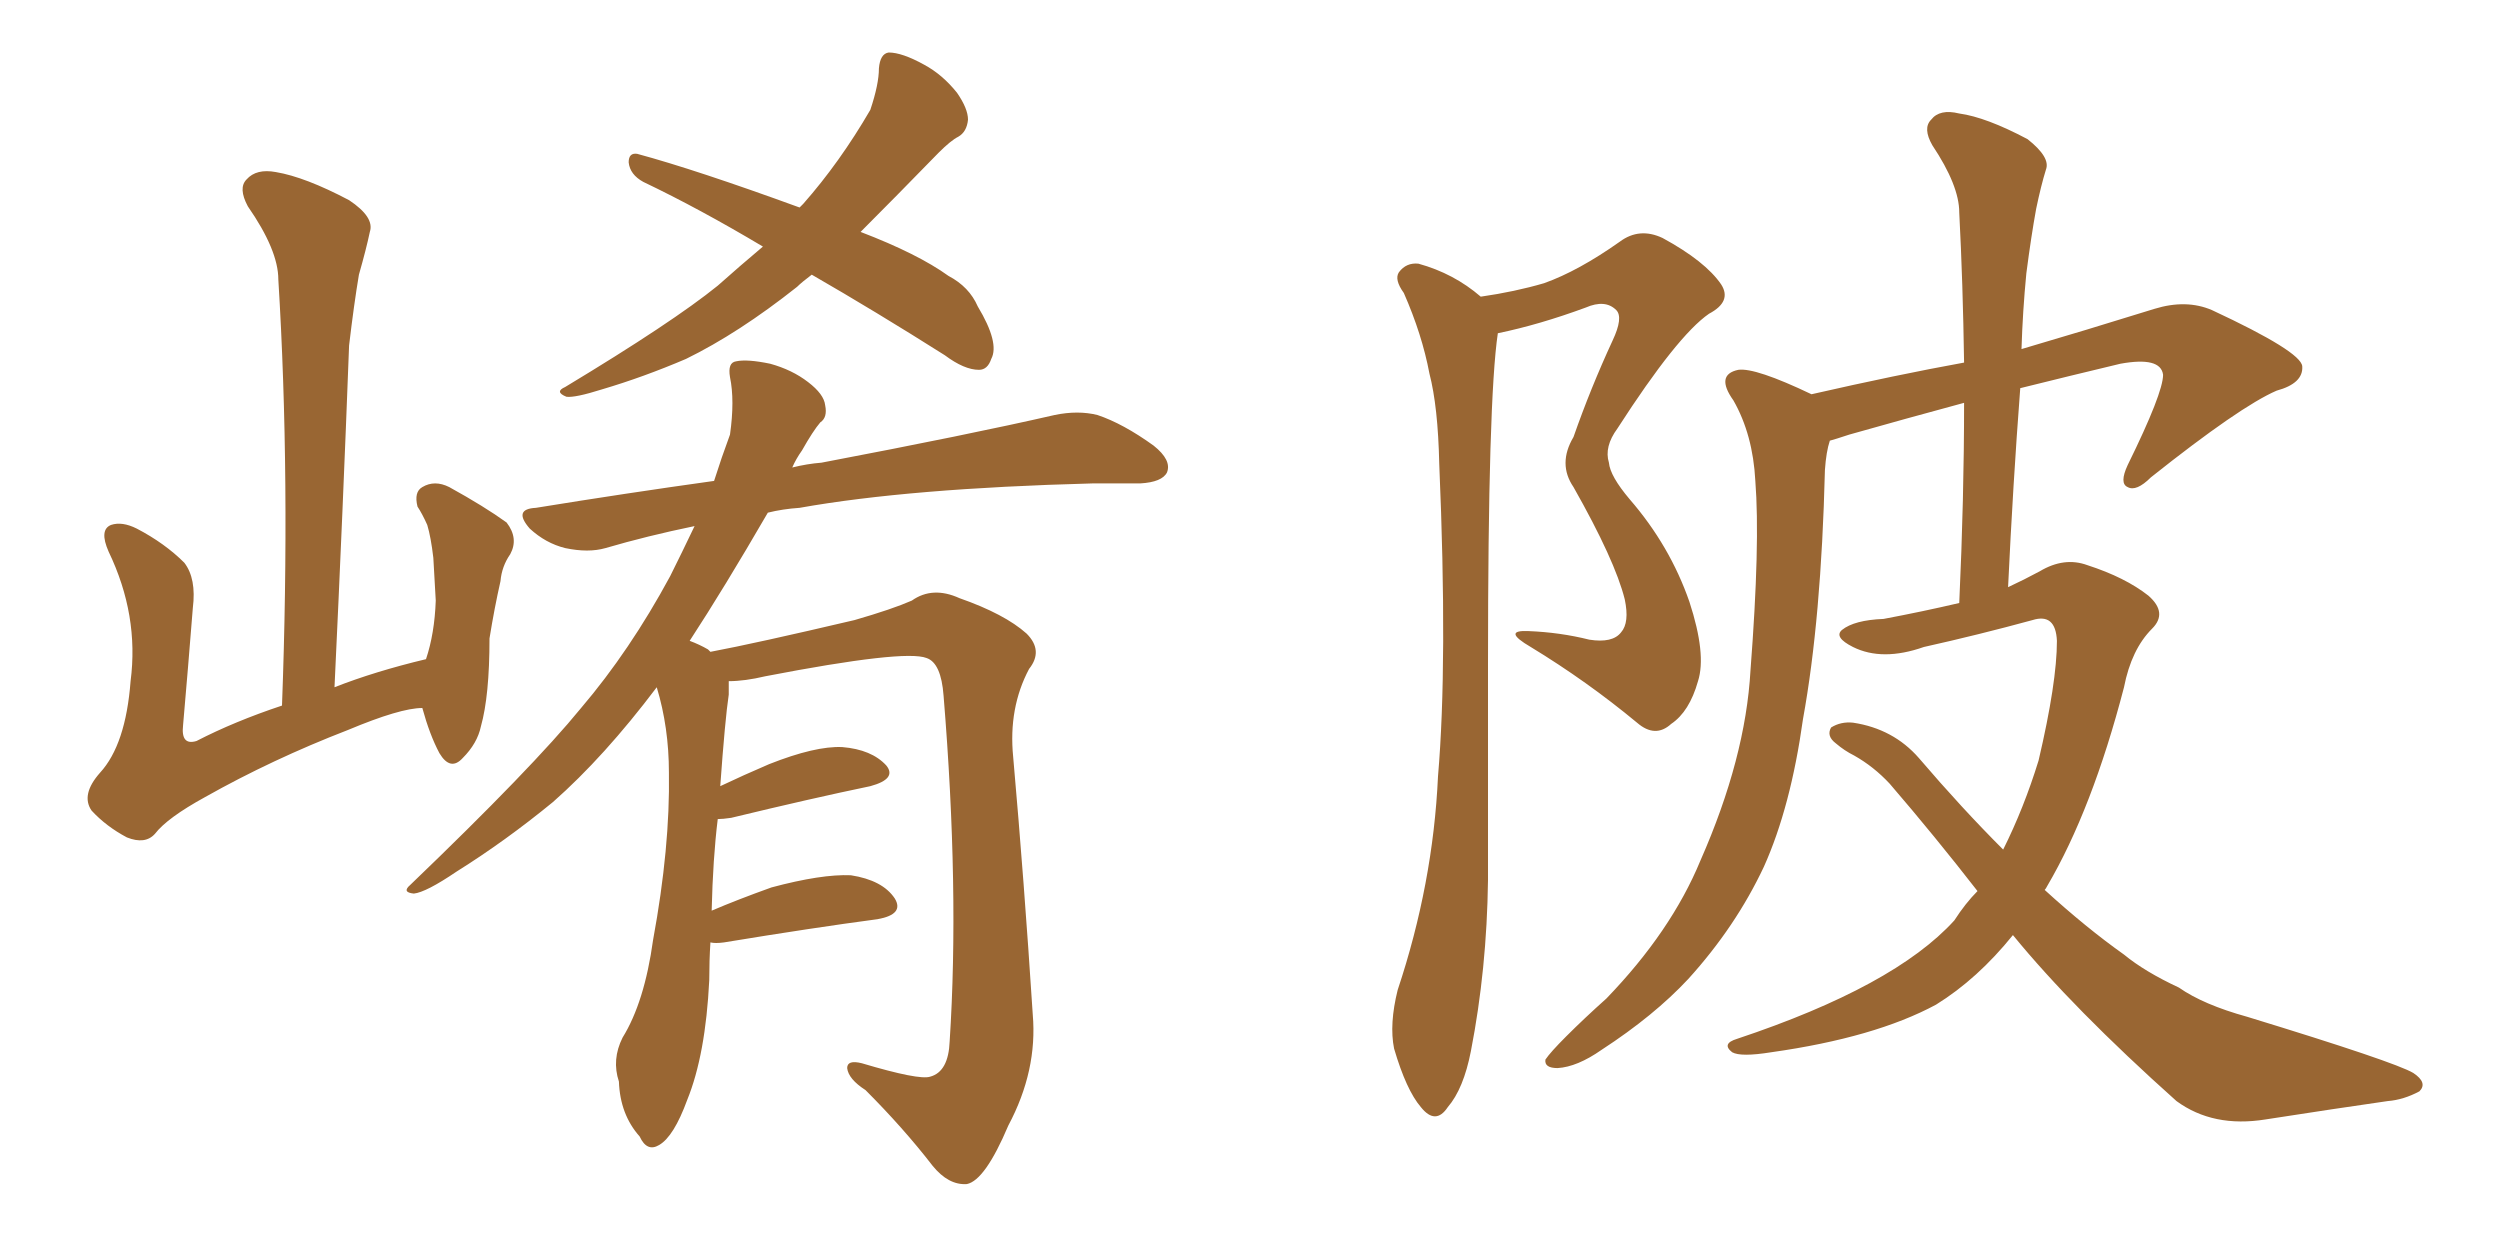 <svg xmlns="http://www.w3.org/2000/svg" xmlns:xlink="http://www.w3.org/1999/xlink" width="300" height="150"><path fill="#996633" padding="10" d="M97.41 32.96L97.41 32.96Q96.24 33.84 95.65 34.42L95.65 34.42Q88.62 39.99 82.32 43.07L82.32 43.07Q77.20 45.26 72.22 46.73L72.22 46.73Q68.99 47.75 67.97 47.61L67.97 47.61Q66.50 47.02 67.82 46.44L67.82 46.44Q80.71 38.67 86.13 34.28L86.13 34.28Q88.77 31.93 91.55 29.59L91.55 29.59Q83.94 25.05 77.20 21.83L77.20 21.83Q75.59 20.95 75.44 19.48L75.44 19.48Q75.44 18.31 76.46 18.46L76.46 18.46Q83.50 20.36 95.95 24.90L95.95 24.90Q96.24 24.61 96.39 24.46L96.39 24.46Q100.78 19.48 104.44 13.18L104.44 13.18Q105.47 10.11 105.47 8.20L105.47 8.20Q105.62 6.45 106.64 6.30L106.64 6.30Q108.25 6.30 110.89 7.76L110.89 7.76Q113.09 8.94 114.84 11.13L114.84 11.13Q116.16 13.04 116.16 14.36L116.16 14.36Q116.02 15.82 114.99 16.41L114.99 16.41Q114.11 16.85 112.65 18.31L112.65 18.31Q107.37 23.73 103.27 27.83L103.27 27.83Q110.16 30.47 113.82 33.11L113.82 33.11Q116.31 34.42 117.33 36.77L117.33 36.77Q119.97 41.16 118.95 43.07L118.95 43.07Q118.51 44.38 117.48 44.38L117.48 44.38Q115.72 44.38 113.38 42.63L113.38 42.63Q105.03 37.35 97.41 32.96ZM85.25 113.09L85.25 113.09Q85.11 115.28 85.11 117.63L85.11 117.63Q84.67 126.56 82.47 131.98L82.47 131.98Q80.86 136.38 79.10 137.40L79.10 137.40Q77.64 138.28 76.76 136.38L76.76 136.38Q74.41 133.74 74.27 129.79L74.27 129.79Q73.39 127.15 74.71 124.51L74.71 124.51Q77.34 120.26 78.37 112.79L78.37 112.79Q80.42 101.66 80.27 92.72L80.27 92.72Q80.27 87.30 78.81 82.47L78.81 82.47Q72.51 90.82 66.36 96.24L66.36 96.24Q60.64 100.93 54.79 104.59L54.79 104.59Q51.12 107.08 49.66 107.23L49.66 107.23Q48.19 107.08 49.22 106.20L49.22 106.20Q63.87 92.14 69.73 84.96L69.73 84.96Q75.59 78.08 80.42 69.14L80.42 69.14Q81.88 66.21 83.35 63.13L83.35 63.13Q77.64 64.31 72.66 65.77L72.66 65.77Q70.61 66.36 67.82 65.77L67.82 65.77Q65.48 65.19 63.57 63.43L63.57 63.43Q61.52 61.08 64.31 60.94L64.31 60.94Q75.15 59.18 85.69 57.71L85.69 57.71Q86.57 54.93 87.60 52.15L87.60 52.15Q88.18 48.05 87.60 45.26L87.60 45.26Q87.30 43.51 88.33 43.36L88.33 43.36Q89.65 43.07 92.43 43.65L92.43 43.65Q95.07 44.38 96.97 45.85L96.97 45.85Q98.88 47.31 99.02 48.63L99.02 48.63Q99.32 50.10 98.44 50.68L98.44 50.68Q97.56 51.71 96.24 54.05L96.24 54.05Q95.51 55.08 95.07 56.10L95.07 56.10Q96.83 55.66 98.58 55.52L98.58 55.52Q116.31 52.15 126.56 49.80L126.56 49.80Q129.35 49.22 131.69 49.80L131.69 49.80Q134.77 50.83 138.43 53.47L138.43 53.47Q140.63 55.22 140.04 56.69L140.04 56.69Q139.45 57.86 136.82 58.01L136.82 58.01Q134.18 58.01 131.10 58.01L131.10 58.01Q109.13 58.59 95.95 60.94L95.95 60.94Q93.90 61.08 92.14 61.52L92.14 61.52Q86.87 70.61 82.76 76.90L82.76 76.90Q83.94 77.34 84.96 77.93L84.96 77.93Q85.11 78.08 85.25 78.22L85.25 78.22Q90.67 77.20 102.54 74.41L102.54 74.41Q107.08 73.10 109.42 72.07L109.42 72.07Q111.91 70.31 115.14 71.78L115.14 71.78Q120.56 73.68 123.19 76.03L123.19 76.03Q125.24 78.08 123.49 80.27L123.49 80.27Q121.00 84.96 121.58 90.82L121.58 90.82Q122.90 105.76 123.93 121.73L123.93 121.73Q124.51 128.47 121.00 135.06L121.00 135.06Q118.21 141.65 116.02 142.09L116.02 142.09Q113.82 142.24 111.91 139.89L111.91 139.89Q108.40 135.35 103.86 130.81L103.86 130.81Q101.81 129.49 101.66 128.17L101.66 128.17Q101.66 127.15 103.42 127.59L103.42 127.59Q110.30 129.64 111.62 129.20L111.62 129.20Q113.82 128.61 113.96 124.95L113.96 124.95Q115.14 106.79 113.23 83.50L113.23 83.50Q112.94 79.54 111.18 78.96L111.18 78.96Q108.54 77.93 91.85 81.15L91.85 81.15Q89.36 81.74 87.45 81.74L87.45 81.74Q87.45 82.47 87.45 83.35L87.45 83.35Q87.01 86.28 86.43 94.34L86.43 94.34Q89.21 93.02 92.29 91.70L92.29 91.70Q97.85 89.50 101.07 89.65L101.07 89.65Q104.59 89.94 106.35 91.85L106.35 91.85Q107.67 93.46 104.44 94.34L104.44 94.34Q97.41 95.80 87.74 98.14L87.74 98.14Q86.72 98.29 86.13 98.29L86.13 98.29Q85.55 102.98 85.40 109.28L85.40 109.28Q88.48 107.96 92.58 106.49L92.58 106.49Q98.58 104.88 102.10 105.03L102.10 105.03Q105.91 105.62 107.37 107.81L107.37 107.81Q108.54 109.72 105.32 110.30L105.32 110.30Q97.56 111.33 86.87 113.09L86.87 113.09Q85.84 113.23 85.25 113.09ZM50.68 84.96L50.68 84.96L50.68 84.96Q48.05 84.96 41.75 87.60L41.75 87.60Q32.67 91.11 24.61 95.65L24.61 95.65Q20.07 98.14 18.60 100.05L18.60 100.05Q17.43 101.37 15.23 100.49L15.23 100.49Q12.74 99.17 10.99 97.27L10.99 97.27Q9.67 95.36 12.01 92.72L12.01 92.72Q15.09 89.36 15.67 81.74L15.67 81.74Q16.70 73.83 13.04 66.21L13.04 66.21Q11.87 63.57 13.33 62.99L13.33 62.99Q14.65 62.55 16.41 63.43L16.41 63.43Q19.78 65.19 22.12 67.53L22.12 67.53Q23.58 69.43 23.14 72.95L23.14 72.95Q22.56 80.27 21.97 87.01L21.97 87.01Q21.68 89.50 23.58 88.92L23.58 88.92Q28.13 86.57 33.84 84.67L33.84 84.67Q34.86 57.28 33.40 33.54L33.40 33.54Q33.40 30.03 29.74 24.76L29.74 24.76Q28.56 22.56 29.59 21.53L29.59 21.53Q30.76 20.21 33.11 20.65L33.11 20.65Q36.62 21.24 41.89 24.02L41.89 24.02Q44.97 26.07 44.38 27.83L44.38 27.83Q43.95 29.88 43.07 32.96L43.07 32.96Q42.48 36.47 41.89 41.46L41.89 41.46Q41.16 60.94 40.14 82.47L40.14 82.47Q44.97 80.57 51.12 79.10L51.12 79.10Q52.15 76.03 52.29 72.07L52.29 72.07Q52.15 69.29 52.00 66.94L52.00 66.94Q51.71 64.45 51.27 62.99L51.27 62.99Q50.68 61.67 50.10 60.79L50.10 60.79Q49.66 59.03 50.68 58.45L50.68 58.45Q52.15 57.57 53.91 58.45L53.91 58.45Q58.15 60.79 60.79 62.70L60.79 62.70Q62.26 64.60 61.23 66.50L61.23 66.50Q60.21 67.97 60.06 69.73L60.06 69.73Q59.33 72.95 58.74 76.61L58.74 76.61Q58.74 83.50 57.71 87.16L57.71 87.16Q57.28 89.21 55.52 90.97L55.52 90.97Q54.05 92.58 52.73 90.38L52.73 90.38Q51.56 88.18 50.68 84.96ZM194.53 75.88L194.53 75.88Q195.56 74.71 194.97 71.92L194.97 71.92Q193.80 67.24 188.82 58.45L188.82 58.45Q186.91 55.66 188.82 52.44L188.82 52.44Q190.87 46.58 193.51 40.87L193.51 40.87Q194.82 38.09 193.95 37.21L193.95 37.21Q192.63 35.89 190.28 36.91L190.28 36.91Q184.72 38.96 179.74 39.99L179.74 39.99Q178.56 47.90 178.56 79.69L178.56 79.69Q178.56 92.43 178.56 105.62L178.56 105.62Q178.42 116.31 176.51 126.12L176.51 126.12Q175.63 130.66 173.73 132.86L173.73 132.86Q172.27 135.06 170.51 132.86L170.51 132.86Q168.75 130.81 167.29 125.83L167.29 125.83Q166.70 122.90 167.72 118.80L167.72 118.80Q171.97 106.05 172.56 93.16L172.56 93.16Q173.73 79.54 172.71 55.66L172.71 55.66Q172.56 48.78 171.53 44.82L171.53 44.82Q170.65 40.14 168.46 35.16L168.46 35.16Q167.29 33.54 167.87 32.67L167.87 32.67Q168.75 31.49 170.21 31.64L170.21 31.64Q174.46 32.81 177.69 35.60L177.69 35.60Q181.79 35.01 185.30 33.98L185.30 33.98Q189.40 32.52 194.38 29.00L194.38 29.00Q196.73 27.25 199.51 28.56L199.51 28.56Q204.64 31.35 206.54 34.13L206.54 34.13Q207.86 36.18 205.08 37.65L205.08 37.65Q201.27 40.28 194.09 51.42L194.09 51.42Q192.48 53.61 193.07 55.52L193.07 55.52Q193.21 57.13 195.56 59.91L195.56 59.91Q200.39 65.48 202.73 72.22L202.73 72.22Q204.79 78.52 203.76 81.74L203.76 81.74Q202.73 85.40 200.54 86.87L200.54 86.87Q198.63 88.62 196.44 86.72L196.44 86.72Q190.43 81.74 183.69 77.64L183.69 77.64Q180.18 75.59 183.40 75.73L183.40 75.73Q187.21 75.88 190.72 76.76L190.72 76.76Q193.51 77.20 194.53 75.88ZM237.30 106.93L237.30 106.93L237.30 106.93Q232.18 100.34 226.76 94.04L226.76 94.04Q224.85 91.99 222.51 90.67L222.51 90.67Q221.34 90.09 220.31 89.21L220.31 89.21Q219.14 88.33 219.73 87.30L219.73 87.30Q220.90 86.57 222.36 86.72L222.36 86.72Q227.20 87.45 230.27 90.97L230.27 90.97Q235.40 96.97 240.38 101.95L240.38 101.95Q242.87 96.97 244.63 91.26L244.63 91.26Q246.83 81.88 246.83 76.90L246.83 76.90Q246.68 73.54 243.90 74.41L243.90 74.41Q237.45 76.17 230.86 77.64L230.86 77.64Q225.88 79.39 222.36 77.64L222.36 77.64Q220.02 76.46 221.04 75.59L221.04 75.59Q222.51 74.41 226.03 74.27L226.03 74.27Q230.71 73.39 235.11 72.36L235.11 72.36Q235.69 59.77 235.69 48.34L235.69 48.34Q228.66 50.24 221.92 52.15L221.92 52.15Q220.17 52.73 219.58 52.88L219.58 52.88Q219.14 54.20 218.99 56.40L218.99 56.40Q218.55 74.27 216.36 86.28L216.36 86.28Q214.89 96.83 211.67 104.00L211.67 104.00Q208.30 111.18 202.59 117.48L202.59 117.48Q198.49 121.88 192.19 125.98L192.19 125.98Q189.26 128.03 186.91 128.17L186.91 128.17Q185.30 128.17 185.45 127.15L185.45 127.15Q186.04 126.27 187.94 124.37L187.94 124.37Q190.14 122.17 192.77 119.82L192.77 119.82Q200.54 111.77 204.05 103.27L204.05 103.27Q209.47 90.97 210.06 80.42L210.06 80.42Q211.23 65.19 210.64 57.71L210.64 57.71Q210.35 52.15 208.01 48.05L208.01 48.05Q205.81 44.97 208.59 44.38L208.59 44.38Q210.64 44.09 217.38 47.31L217.38 47.31Q227.64 44.97 235.69 43.51L235.69 43.51Q235.55 33.98 235.11 25.49L235.11 25.49Q235.11 22.27 231.88 17.43L231.88 17.43Q230.71 15.38 231.74 14.36L231.74 14.36Q232.76 13.04 235.11 13.62L235.11 13.62Q238.33 14.06 243.31 16.70L243.31 16.70Q246.09 18.90 245.51 20.36L245.51 20.36Q244.92 22.27 244.34 25.05L244.34 25.05Q243.75 28.27 243.16 32.81L243.16 32.81Q242.72 37.35 242.58 41.89L242.58 41.89Q250.05 39.70 258.54 37.06L258.54 37.06Q262.35 35.89 265.43 37.21L265.43 37.21Q276.12 42.19 276.27 43.95L276.27 43.95Q276.42 46.00 273.19 46.88L273.19 46.88Q268.80 48.78 258.11 57.28L258.11 57.28Q256.35 59.03 255.32 58.45L255.32 58.45Q254.30 58.01 255.32 55.81L255.32 55.81Q259.57 47.17 259.57 44.97L259.57 44.97Q259.28 42.77 254.44 43.65L254.44 43.65Q248.29 45.12 242.43 46.58L242.43 46.58Q241.55 58.15 240.97 70.46L240.97 70.46Q242.87 69.58 244.78 68.55L244.78 68.55Q247.71 66.80 250.49 67.82L250.49 67.82Q255.03 69.29 257.81 71.48L257.81 71.48Q260.16 73.54 258.25 75.44L258.25 75.44Q255.76 77.93 254.88 82.47L254.88 82.47Q251.07 97.12 245.65 106.35L245.65 106.35Q245.51 106.64 245.36 106.79L245.36 106.79Q250.34 111.33 254.88 114.55L254.88 114.55Q257.37 116.60 261.47 118.51L261.47 118.51Q264.40 120.56 269.68 122.02L269.68 122.02Q287.40 127.44 289.60 128.76L289.60 128.76Q291.36 129.93 290.33 130.96L290.33 130.96Q288.43 131.98 286.52 132.13L286.52 132.13Q280.37 133.01 271.88 134.33L271.88 134.33Q265.58 135.35 261.18 132.13L261.18 132.13Q248.73 121.00 241.55 112.21L241.55 112.21Q237.30 117.48 232.32 120.56L232.32 120.56Q225 124.51 212.55 126.27L212.55 126.27Q208.89 126.86 207.86 126.27L207.86 126.27Q206.54 125.24 208.45 124.66L208.45 124.66Q227.34 118.36 234.52 110.45L234.52 110.45Q235.84 108.40 237.30 106.93Z"/></svg>